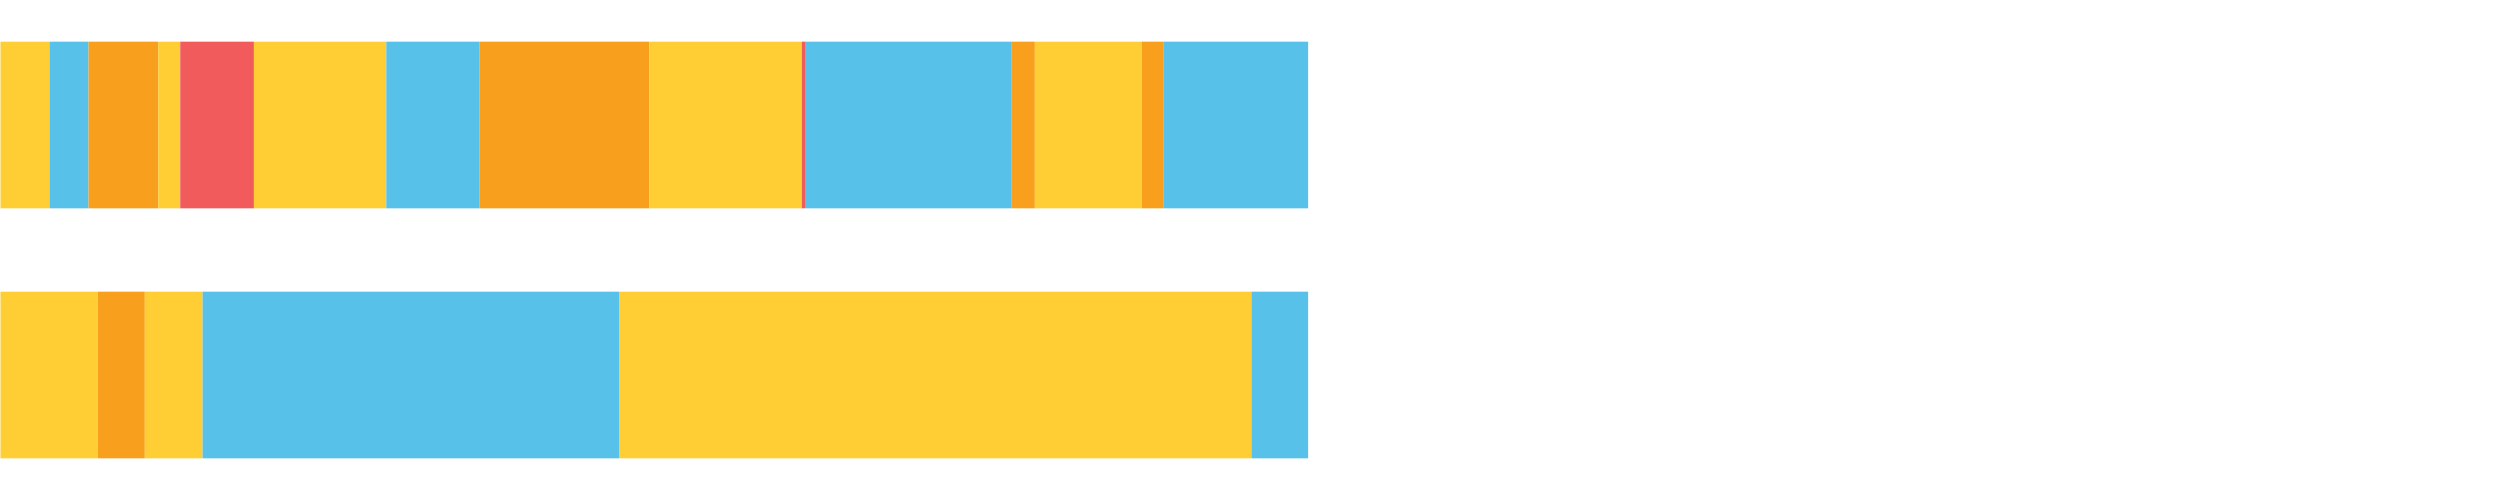 <?xml version="1.0" encoding="UTF-8"?>
<svg xmlns="http://www.w3.org/2000/svg" xmlns:xlink="http://www.w3.org/1999/xlink" width="1080pt" height="216pt" viewBox="0 0 1080 216" version="1.1">
<g><path style="stroke:none;fill-rule:nonzero;fill:#FFCE34;fill-opacity:1;" d="M 0.204 18 L 0.204 90 L 21.398 90 L 21.398 18 Z M 0.204 18"/><path style="stroke:none;fill-rule:nonzero;fill:#57C1E9;fill-opacity:1;" d="M 21.398 18 L 21.398 90 L 38.246 90 L 38.246 18 Z M 21.398 18"/><path style="stroke:none;fill-rule:nonzero;fill:#F99F1E;fill-opacity:1;" d="M 38.246 18 L 38.246 90 L 68.367 90 L 68.367 18 Z M 38.246 18"/><path style="stroke:none;fill-rule:nonzero;fill:#FFCE34;fill-opacity:1;" d="M 68.367 18 L 68.367 90 L 77.866 90 L 77.866 18 Z M 68.367 18"/><path style="stroke:none;fill-rule:nonzero;fill:#F15B5C;fill-opacity:1;" d="M 77.866 18 L 77.866 90 L 109.693 90 L 109.693 18 Z M 77.866 18"/><path style="stroke:none;fill-rule:nonzero;fill:#FFCE34;fill-opacity:1;" d="M 109.693 18 L 109.693 90 L 166.887 90 L 166.887 18 Z M 109.693 18"/><path style="stroke:none;fill-rule:nonzero;fill:#57C1E9;fill-opacity:1;" d="M 166.887 18 L 166.887 90 L 207.212 90 L 207.212 18 Z M 166.887 18"/><path style="stroke:none;fill-rule:nonzero;fill:#F99F1E;fill-opacity:1;" d="M 207.212 18 L 207.212 90 L 280.482 90 L 280.482 18 Z M 207.212 18"/><path style="stroke:none;fill-rule:nonzero;fill:#FFCE34;fill-opacity:1;" d="M 280.482 18 L 280.482 90 L 346.381 90 L 346.381 18 Z M 280.482 18"/><path style="stroke:none;fill-rule:nonzero;fill:#F15B5C;fill-opacity:1;" d="M 346.381 18 L 346.381 90 L 347.758 90 L 347.758 18 Z M 346.381 18"/><path style="stroke:none;fill-rule:nonzero;fill:#57C1E9;fill-opacity:1;" d="M 347.758 18 L 347.758 90 L 436.827 90 L 436.827 18 Z M 347.758 18"/><path style="stroke:none;fill-rule:nonzero;fill:#F99F1E;fill-opacity:1;" d="M 436.827 18 L 436.827 90 L 447.065 90 L 447.065 18 Z M 436.827 18"/><path style="stroke:none;fill-rule:nonzero;fill:#FFCE34;fill-opacity:1;" d="M 447.065 18 L 447.065 90 L 493.196 90 L 493.196 18 Z M 447.065 18"/><path style="stroke:none;fill-rule:nonzero;fill:#F99F1E;fill-opacity:1;" d="M 493.196 18 L 493.196 90 L 502.762 90 L 502.762 18 Z M 493.196 18"/><path style="stroke:none;fill-rule:nonzero;fill:#57C1E9;fill-opacity:1;" d="M 502.762 18 L 502.762 90 L 565.111 90 L 565.111 18 Z M 502.762 18"/><path style="stroke:none;fill-rule:nonzero;fill:#FFCE34;fill-opacity:1;" d="M 0.204 126 L 0.204 198 L 42.231 198 L 42.231 126 Z M 0.204 126"/><path style="stroke:none;fill-rule:nonzero;fill:#F99F1E;fill-opacity:1;" d="M 42.231 126 L 42.231 198 L 62.566 198 L 62.566 126 Z M 42.231 126"/><path style="stroke:none;fill-rule:nonzero;fill:#FFCE34;fill-opacity:1;" d="M 62.566 126 L 62.566 198 L 87.515 198 L 87.515 126 Z M 62.566 126"/><path style="stroke:none;fill-rule:nonzero;fill:#57C1E9;fill-opacity:1;" d="M 87.515 126 L 87.515 198 L 267.417 198 L 267.417 126 Z M 87.515 126"/><path style="stroke:none;fill-rule:nonzero;fill:#FFCE34;fill-opacity:1;" d="M 267.417 126 L 267.417 198 L 540.622 198 L 540.622 126 Z M 267.417 126"/><path style="stroke:none;fill-rule:nonzero;fill:#57C1E9;fill-opacity:1;" d="M 540.622 126 L 540.622 198 L 565.111 198 L 565.111 126 Z M 540.622 126"/></g>
</svg>